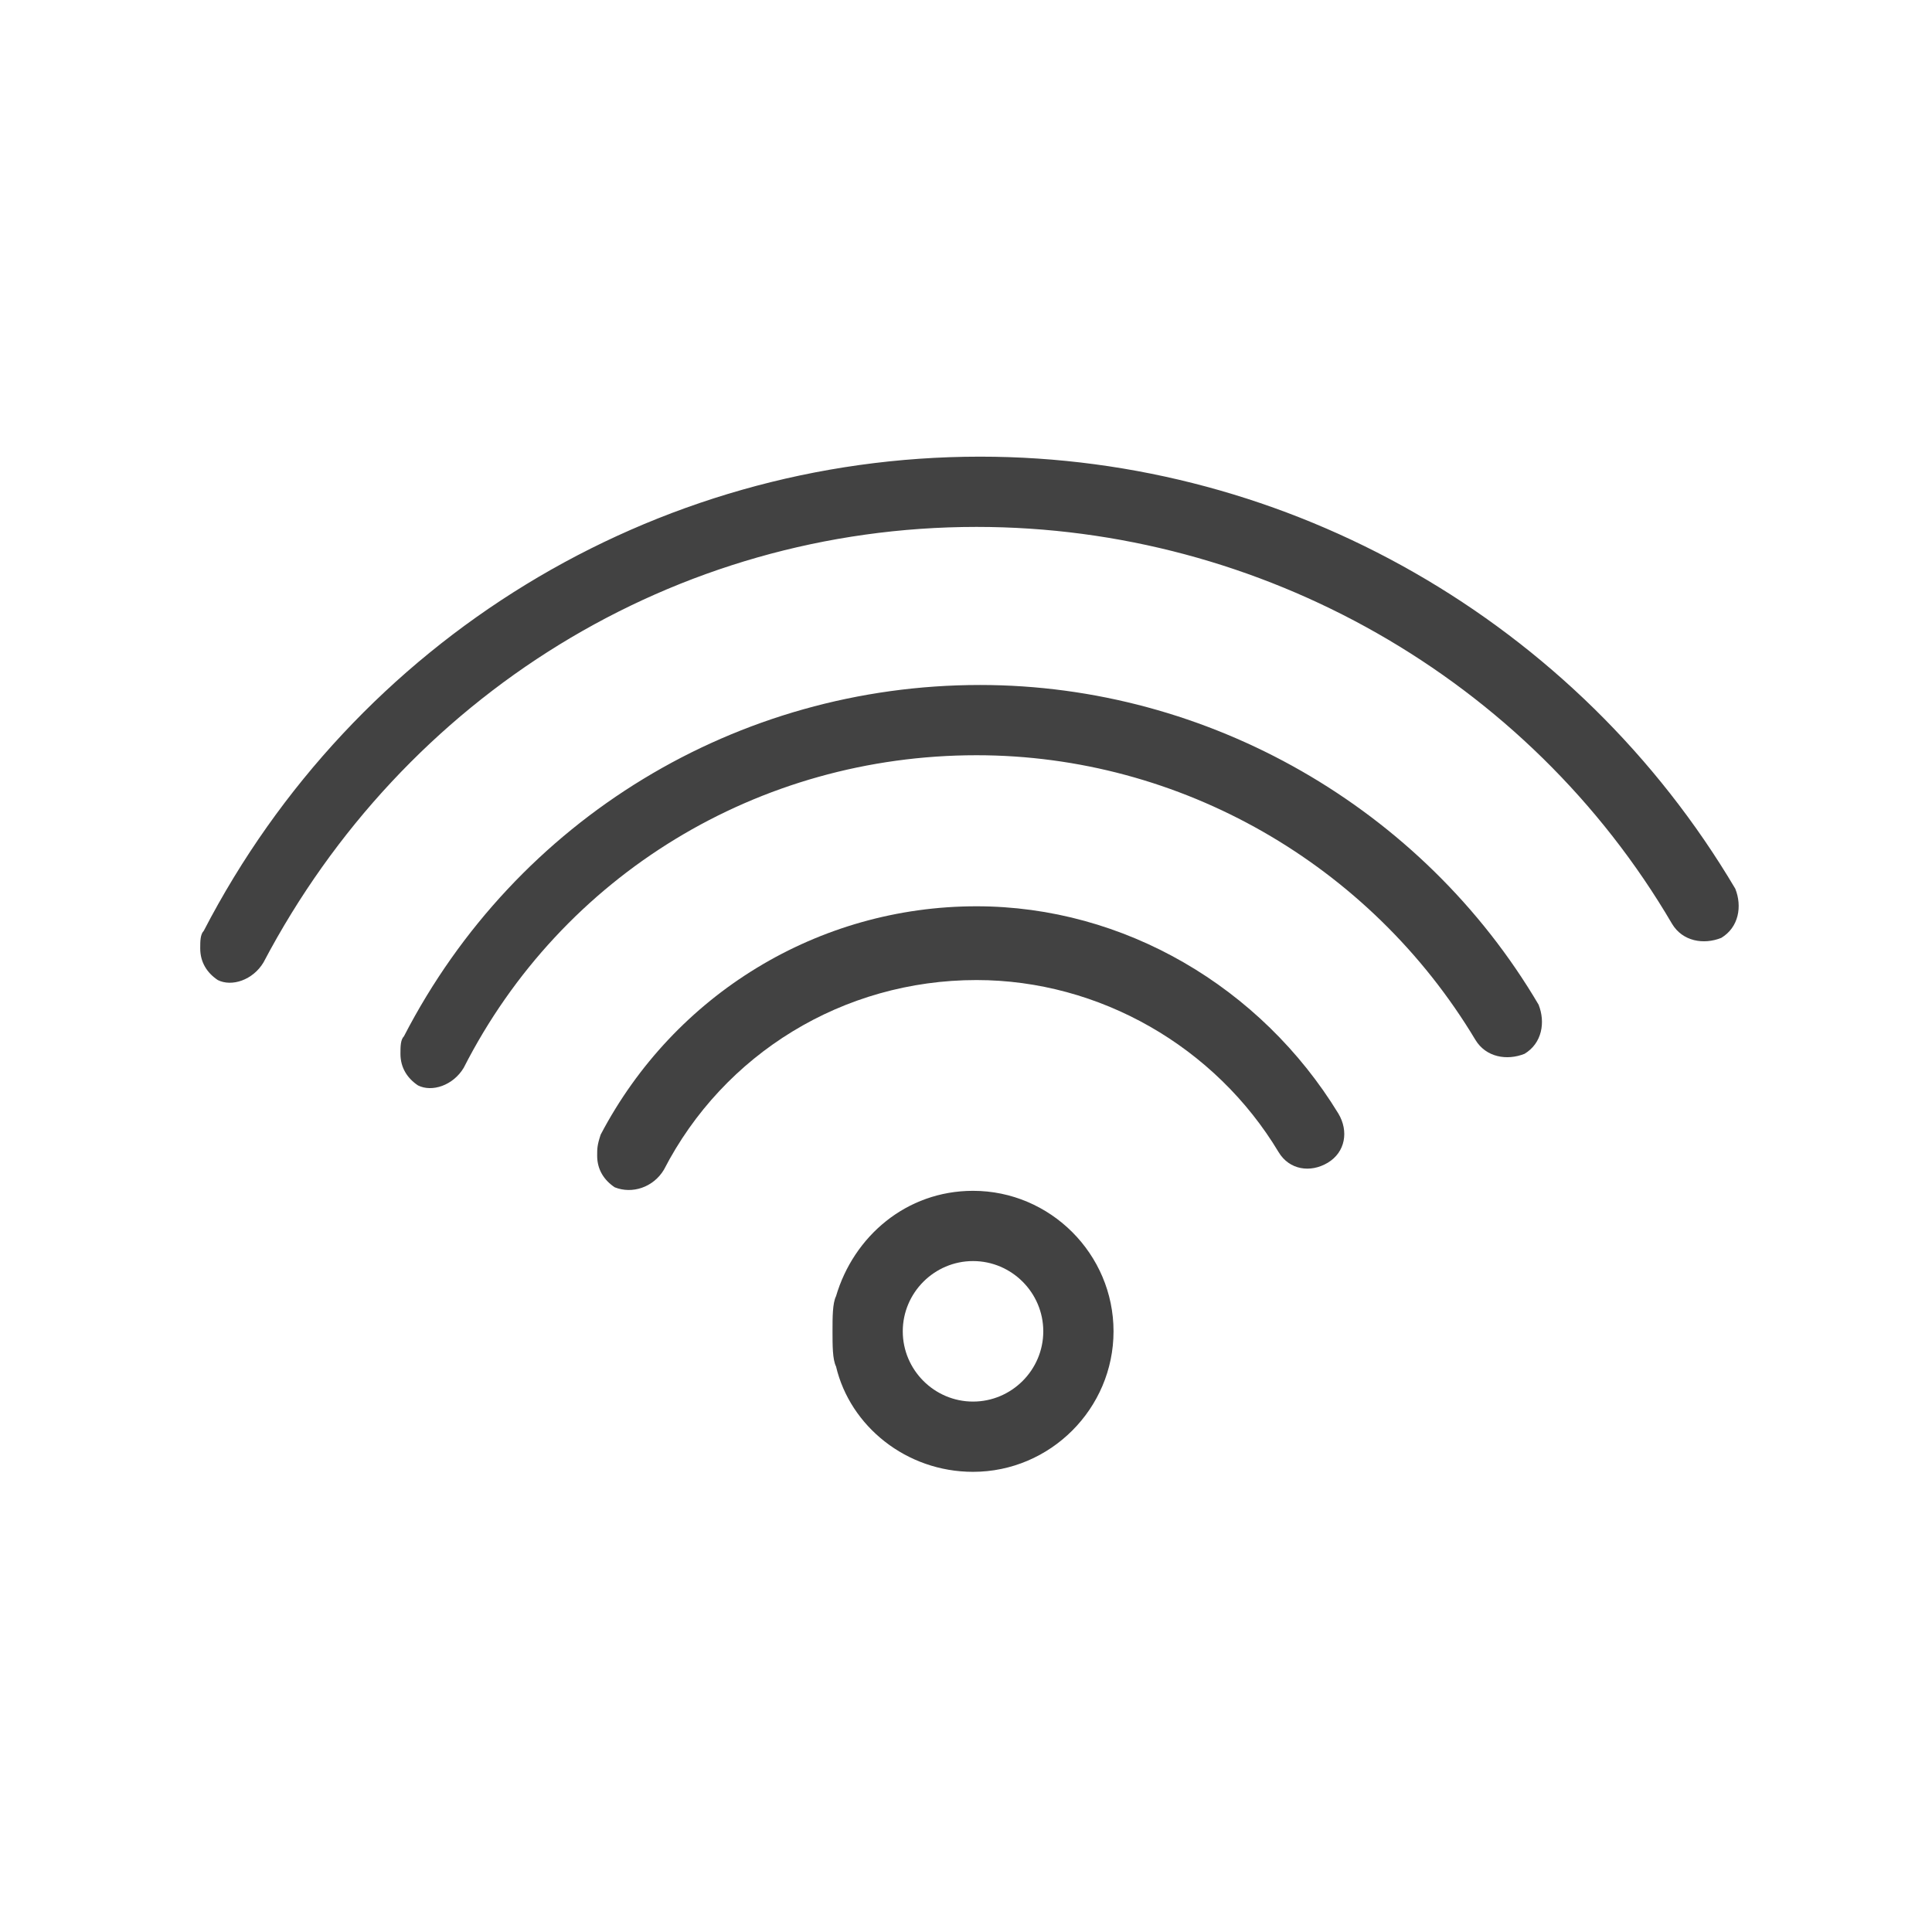 <svg xmlns="http://www.w3.org/2000/svg" xmlns:xlink="http://www.w3.org/1999/xlink" id="icons" x="0px" y="0px" viewBox="0 0 55 55" style="enable-background:new 0 0 55 55;" xml:space="preserve"><style type="text/css">	.st0{fill:#424242;}</style><g>	<path class="st0" d="M23.8,38.9c0.4,1.7,2,3,3.9,3c2.2,0,4-1.8,4-4c0-2.2-1.8-4-4-4c-1.9,0-3.4,1.3-3.9,3c-0.1,0.2-0.1,0.6-0.1,1  S23.7,38.7,23.8,38.9z M27.7,35.9c1.1,0,2,0.9,2,2c0,1.1-0.9,2-2,2c-1.1,0-2-0.9-2-2C25.7,36.8,26.6,35.9,27.7,35.9z"></path>	<path class="st0" d="M7.5,27.4c4-7.6,11.7-12.4,20.3-12.4c8.1,0,15.7,4.3,19.8,11.3c0.3,0.5,0.9,0.6,1.4,0.4  c0.5-0.3,0.6-0.9,0.4-1.4c-4.5-7.6-12.7-12.3-21.5-12.3c-9.3,0-17.8,5.2-22.1,13.5c-0.1,0.1-0.1,0.3-0.1,0.5c0,0.4,0.2,0.7,0.5,0.9  C6.6,28.1,7.2,27.9,7.5,27.4z"></path>	<path class="st0" d="M13.2,30.4c2.8-5.5,8.4-8.9,14.6-8.9c5.8,0,11.2,3.1,14.2,8.1c0.3,0.5,0.9,0.6,1.4,0.4  c0.5-0.3,0.6-0.9,0.4-1.4c-3.3-5.6-9.4-9.1-15.9-9.1c-6.9,0-13.2,3.8-16.4,10c-0.1,0.1-0.1,0.3-0.1,0.5c0,0.4,0.2,0.7,0.5,0.9  C12.3,31.1,12.9,30.9,13.2,30.4z"></path>	<path class="st0" d="M18.9,33.3c1.7-3.3,5.1-5.4,8.9-5.4c3.5,0,6.8,1.9,8.6,4.9c0.3,0.5,0.9,0.6,1.4,0.3c0.5-0.3,0.6-0.9,0.3-1.4  c-2.2-3.6-6.1-5.9-10.3-5.9c-4.5,0-8.6,2.5-10.7,6.5C17,32.6,17,32.7,17,32.9c0,0.4,0.2,0.7,0.5,0.9C18,34,18.6,33.8,18.9,33.3z"></path></g></svg>